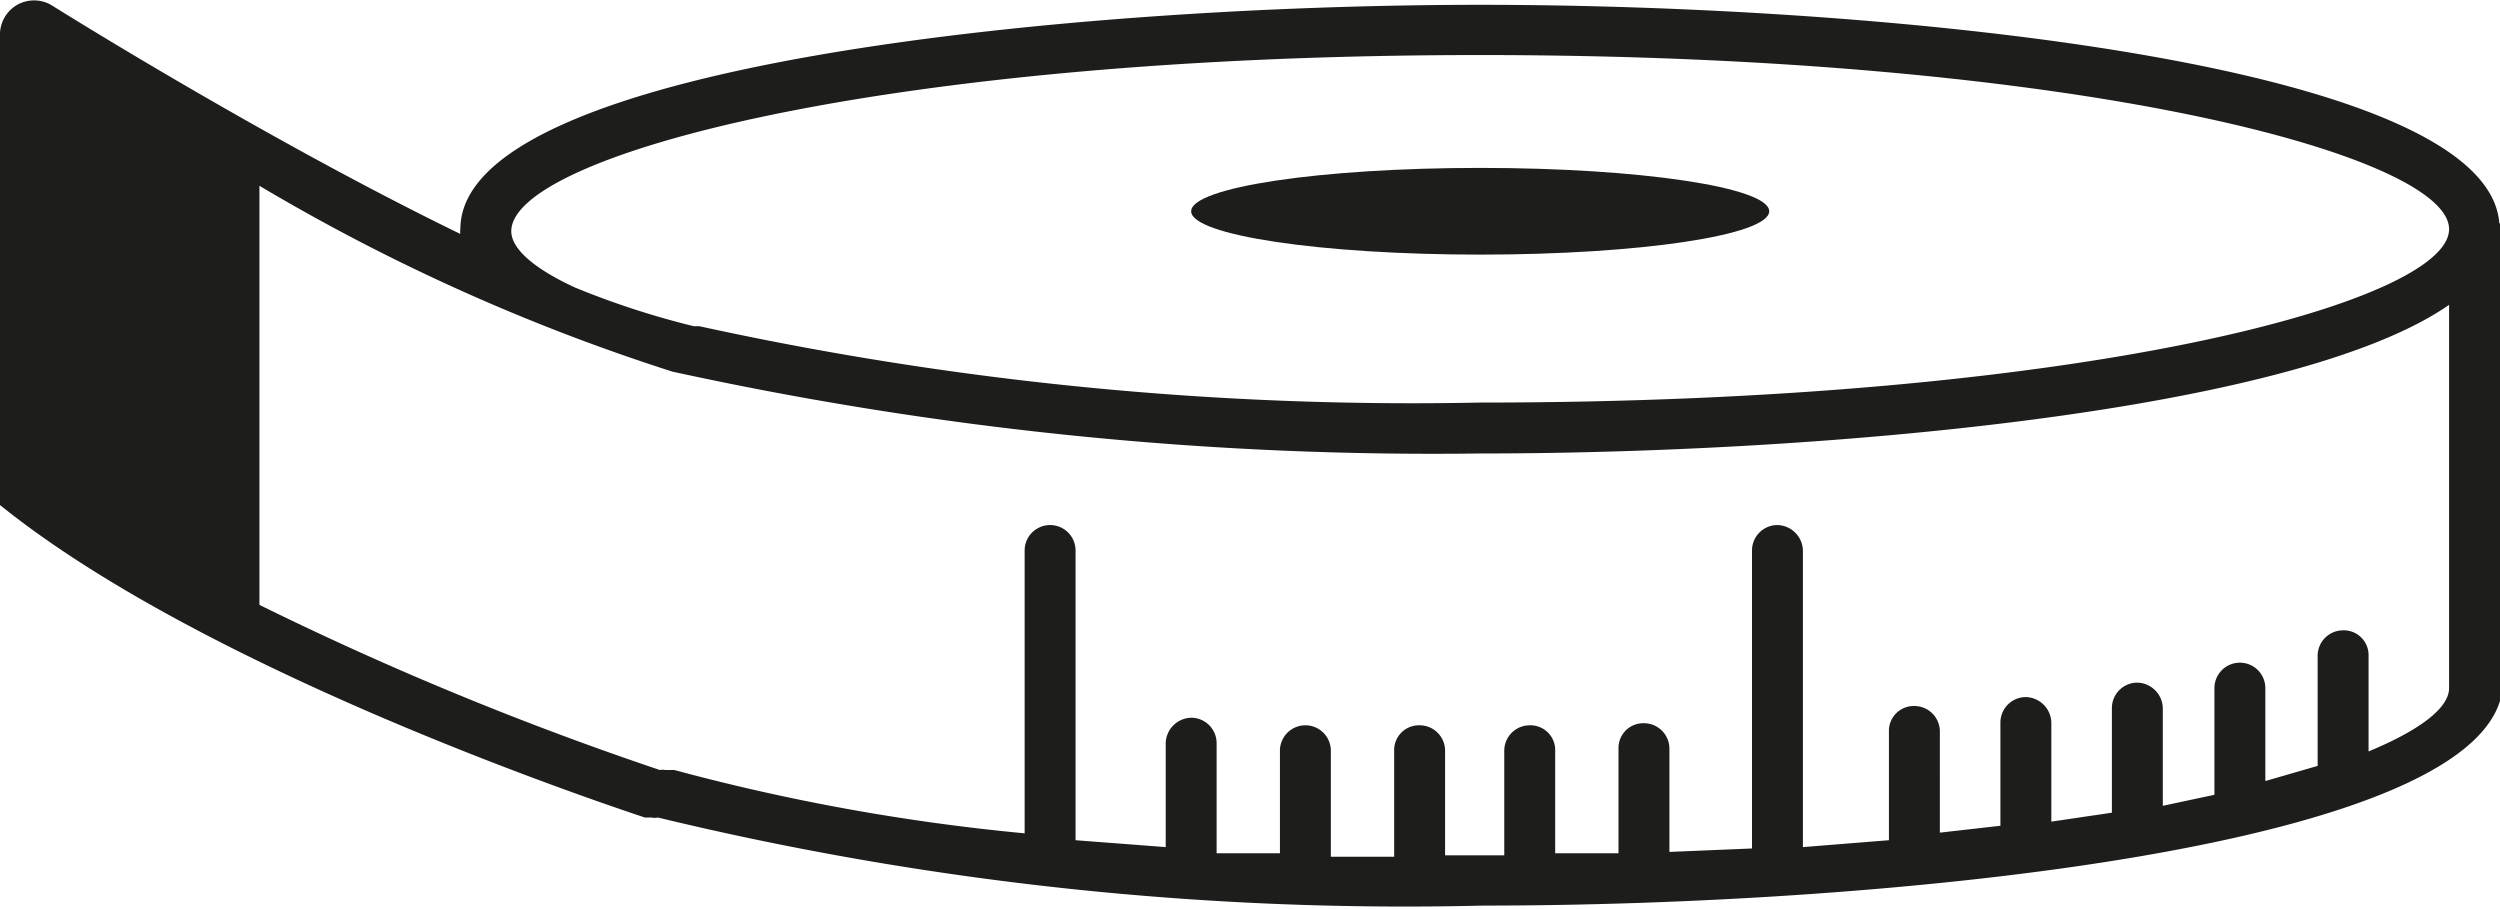 <svg xmlns="http://www.w3.org/2000/svg" width="36.33" height="13.21" viewBox="0 0 36.33 13.21"><defs><style>.cls-1{fill:#1d1d1b;}</style></defs><g id="Calque_2" data-name="Calque 2"><g id="Metre"><g id="Metre-2" data-name="Metre"><ellipse class="cls-1" cx="21.51" cy="3.07" rx="4.2" ry="0.63"></ellipse><path class="cls-1" d="M36.32,3.24C36.13.91,27.4.07,21.51.07S6.69.93,6.69,3.33a.2.2,0,0,0,0,.07C4.16,2.17,1.46.52.74.07a.5.5,0,0,0-.49,0A.5.5,0,0,0,0,.48V7.34l.14.11c3.13,2.44,9,4.35,9.23,4.43h.1a.19.19,0,0,0,.09,0,46.2,46.2,0,0,0,12,1.28c5.89,0,14.62-.85,14.81-3.18a.25.25,0,0,0,0-.08V3.33A.28.28,0,0,0,36.32,3.24ZM35.59,10c0,.28-.4.6-1.17.92V9.53a.36.36,0,0,0-.37-.37.37.37,0,0,0-.37.37v1.52s0,0,0,.08l-.76.22V10a.37.37,0,1,0-.74,0v1.55l-.75.16V10.29a.38.38,0,0,0-.37-.37.37.37,0,0,0-.37.37v1.52l-.88.13V10.5a.38.38,0,0,0-.37-.37.37.37,0,0,0-.37.37V12h0l-.88.1V10.63a.37.37,0,0,0-.37-.37.36.36,0,0,0-.37.37v1.58l-1.25.1V8a.38.38,0,0,0-.37-.37.37.37,0,0,0-.37.37v4.33l-1.2.05v-1.5a.37.37,0,0,0-.37-.37.36.36,0,0,0-.37.37v1.52h0l-.92,0V10.91a.36.36,0,0,0-.37-.37.37.37,0,0,0-.37.37v1.52s0,0,0,0H21s0,0,0,0V10.91a.37.37,0,0,0-.37-.37.36.36,0,0,0-.37.37v1.54l-.92,0V10.91a.37.37,0,0,0-.74,0V12.4l-.92,0V10.8a.37.37,0,0,0-.37-.37.38.38,0,0,0-.37.37v1.51l-1.31-.1V8a.37.37,0,1,0-.74,0v4.11a30.53,30.53,0,0,1-5.09-.92H9.67a.2.2,0,0,0-.08,0A47.18,47.18,0,0,1,3.77,8.79V2.7a29.05,29.05,0,0,0,6,2.7A51.75,51.75,0,0,0,21.51,6.59c4.93,0,11.84-.6,14.08-2.16ZM21.51,5.85A48.49,48.49,0,0,1,10.16,4.74l-.08,0a12.1,12.1,0,0,1-1.72-.56c-.61-.28-.93-.57-.93-.82C7.43,2.27,12.79.8,21.51.8S35.59,2.27,35.59,3.33,30.24,5.85,21.51,5.85Z"></path></g></g></g></svg>